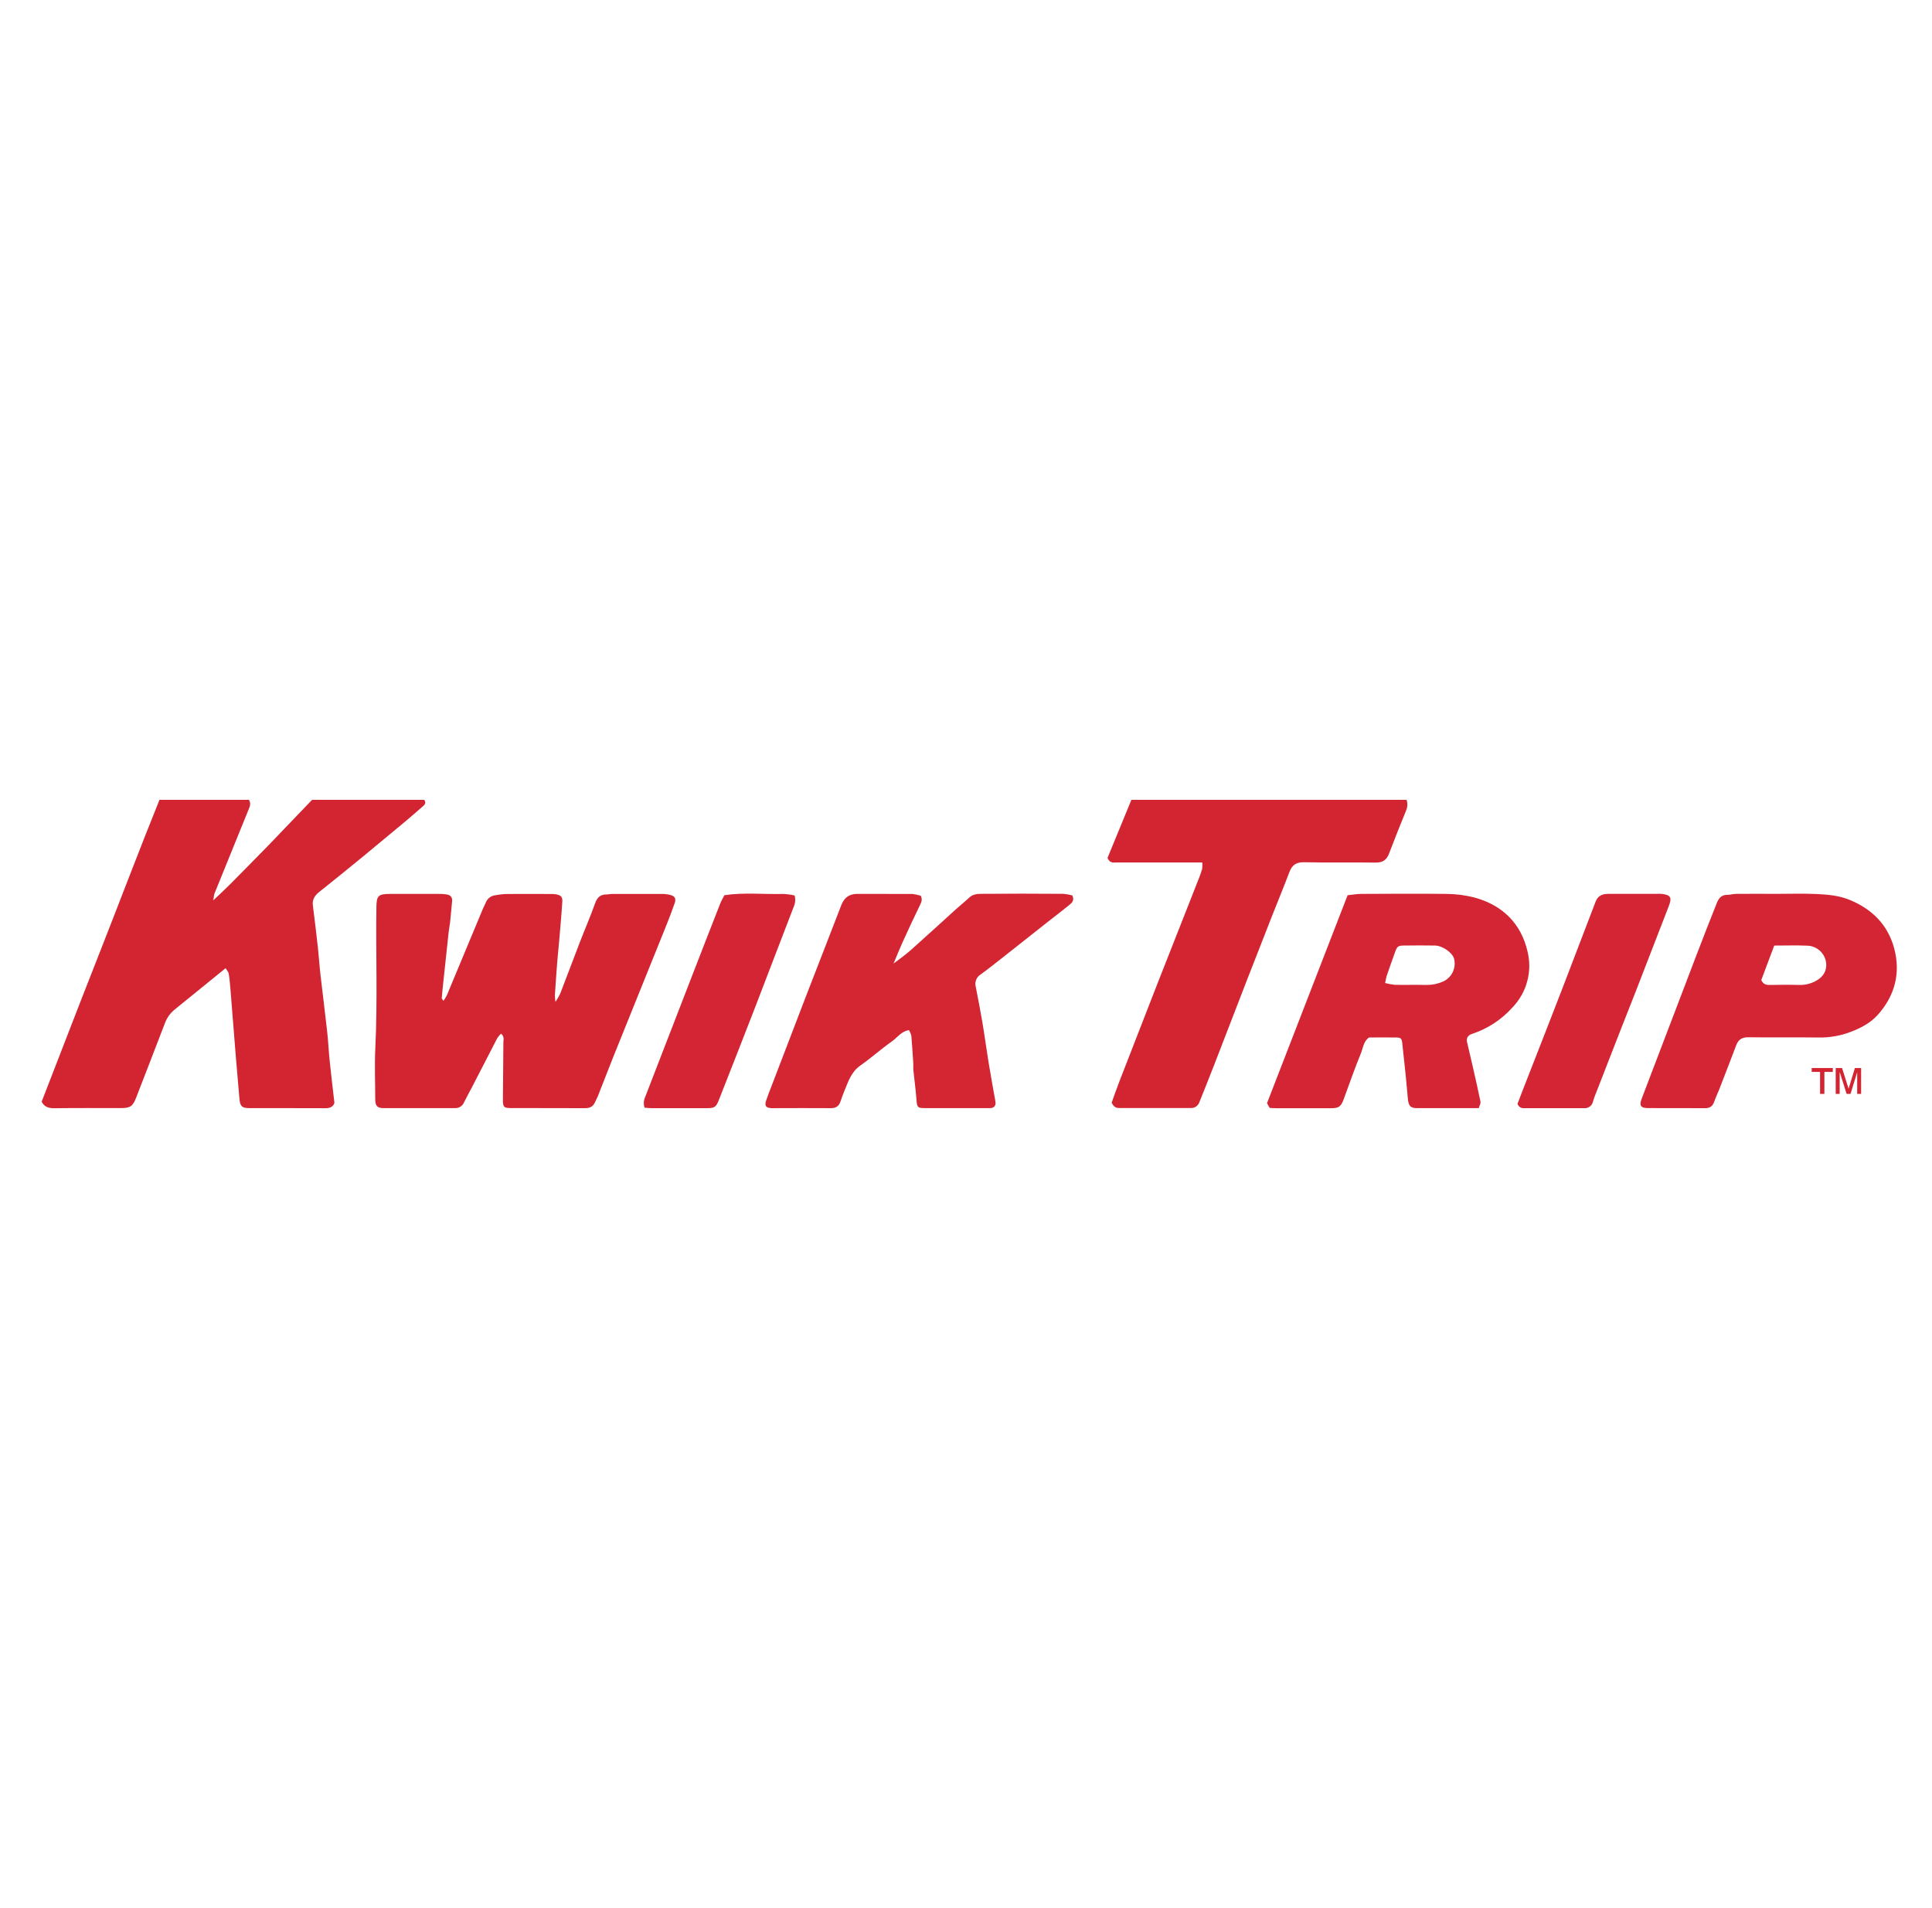 <svg width="81" height="80" viewBox="0 0 81 80" fill="none" xmlns="http://www.w3.org/2000/svg">
<path d="M8.995 37.698C9.204 37.499 9.418 37.305 9.621 37.1C10.181 36.537 10.739 35.971 11.293 35.402C11.887 34.785 12.479 34.165 13.083 33.535H17.786C17.874 33.655 17.813 33.732 17.733 33.802C17.487 34.017 17.242 34.233 16.991 34.442C16.404 34.933 15.815 35.421 15.224 35.908C14.614 36.408 14.001 36.904 13.385 37.395C13.195 37.546 13.082 37.715 13.119 37.974C13.194 38.568 13.266 39.164 13.331 39.759C13.371 40.12 13.392 40.482 13.433 40.842C13.524 41.648 13.629 42.453 13.718 43.263C13.762 43.661 13.779 44.062 13.82 44.46C13.88 45.043 13.95 45.625 14.021 46.241C13.968 46.406 13.832 46.468 13.629 46.463C12.569 46.456 11.51 46.463 10.45 46.459C10.147 46.459 10.072 46.383 10.041 46.092C9.991 45.532 9.943 44.971 9.896 44.41C9.816 43.426 9.74 42.442 9.66 41.455C9.643 41.243 9.624 41.032 9.589 40.823C9.577 40.747 9.513 40.685 9.46 40.591L8.443 41.418C8.073 41.718 7.703 42.018 7.333 42.318C7.147 42.467 7.004 42.662 6.919 42.885C6.519 43.932 6.112 44.976 5.708 46.02C5.565 46.388 5.463 46.457 5.062 46.458C4.128 46.458 3.195 46.451 2.261 46.464C2.017 46.464 1.847 46.394 1.747 46.189C2.569 44.07 3.381 41.96 4.212 39.853C5.042 37.746 5.84 35.626 6.686 33.535H10.438C10.537 33.696 10.466 33.832 10.41 33.97C9.935 35.139 9.462 36.306 8.989 37.471C8.972 37.531 8.961 37.593 8.958 37.655L8.93 37.748L8.995 37.698Z" fill="#D32432"/>
<path d="M18.592 41.961C18.689 41.828 18.765 41.681 18.819 41.526C19.299 40.376 19.778 39.226 20.257 38.076C20.291 37.995 20.338 37.919 20.369 37.839C20.4 37.756 20.454 37.685 20.524 37.631C20.594 37.578 20.678 37.545 20.765 37.536C20.924 37.505 21.085 37.487 21.247 37.482C21.853 37.476 22.458 37.482 23.064 37.482C23.151 37.478 23.238 37.483 23.324 37.498C23.525 37.543 23.587 37.604 23.575 37.807C23.541 38.356 23.49 38.904 23.443 39.453C23.418 39.751 23.384 40.049 23.361 40.348C23.325 40.81 23.294 41.273 23.264 41.736C23.267 41.827 23.275 41.917 23.288 42.007C23.362 41.897 23.428 41.782 23.486 41.663C23.762 40.952 24.027 40.238 24.3 39.53C24.515 38.972 24.754 38.423 24.953 37.865C25.038 37.631 25.162 37.508 25.407 37.502C25.495 37.502 25.581 37.48 25.668 37.48C26.374 37.48 27.079 37.48 27.787 37.48C27.899 37.482 28.01 37.498 28.118 37.527C28.293 37.574 28.35 37.679 28.29 37.854C28.184 38.156 28.07 38.464 27.95 38.762C27.214 40.591 26.477 42.419 25.738 44.247C25.511 44.814 25.293 45.383 25.068 45.954C25.036 46.035 24.988 46.11 24.956 46.191C24.875 46.394 24.733 46.465 24.514 46.462C23.493 46.454 22.47 46.462 21.451 46.458C21.119 46.458 21.083 46.421 21.085 46.089C21.089 45.295 21.101 44.5 21.104 43.708C21.104 43.592 21.157 43.456 21.004 43.338C20.946 43.395 20.894 43.458 20.849 43.525C20.492 44.212 20.14 44.901 19.785 45.588C19.677 45.799 19.558 46.005 19.455 46.217C19.424 46.293 19.37 46.357 19.301 46.4C19.232 46.443 19.151 46.464 19.07 46.459C18.074 46.459 17.078 46.459 16.082 46.459C15.816 46.459 15.733 46.366 15.732 46.086C15.732 45.367 15.701 44.648 15.736 43.931C15.832 41.963 15.754 40.003 15.781 38.039C15.787 37.555 15.856 37.481 16.349 37.479C17.055 37.479 17.761 37.479 18.468 37.479C18.555 37.48 18.642 37.487 18.728 37.501C18.89 37.527 18.97 37.62 18.955 37.788C18.926 38.087 18.9 38.387 18.869 38.686C18.855 38.809 18.826 38.931 18.813 39.054C18.736 39.76 18.66 40.468 18.586 41.178C18.562 41.405 18.539 41.624 18.521 41.848C18.52 41.873 18.555 41.903 18.592 41.961Z" fill="#D32432"/>
<path d="M50.406 36.161H48.939C48.233 36.161 47.526 36.161 46.82 36.161C46.686 36.161 46.532 36.205 46.433 35.97L47.434 33.535H58.971C59.021 33.68 59.014 33.839 58.953 33.979C58.707 34.579 58.467 35.181 58.237 35.787C58.134 36.059 57.966 36.17 57.667 36.165C56.672 36.151 55.675 36.173 54.679 36.151C54.344 36.144 54.169 36.266 54.057 36.566C53.83 37.171 53.579 37.771 53.342 38.374C52.982 39.29 52.623 40.206 52.267 41.123C51.807 42.308 51.352 43.496 50.892 44.68C50.695 45.19 50.49 45.696 50.287 46.204C50.261 46.283 50.21 46.35 50.141 46.396C50.073 46.442 49.991 46.463 49.908 46.456C48.911 46.456 47.915 46.456 46.919 46.456C46.768 46.456 46.686 46.385 46.605 46.236C46.706 45.955 46.81 45.652 46.926 45.353C47.448 44.005 47.972 42.658 48.498 41.312C49.076 39.837 49.656 38.364 50.239 36.89C50.301 36.742 50.355 36.59 50.4 36.436C50.413 36.345 50.415 36.253 50.406 36.161Z" fill="#D32432"/>
<path d="M37.532 40.347C37.759 40.172 37.992 40.009 38.205 39.817C38.843 39.249 39.471 38.67 40.105 38.097C40.282 37.938 40.469 37.79 40.643 37.627C40.794 37.483 40.991 37.475 41.173 37.475C42.308 37.464 43.443 37.467 44.578 37.475C44.706 37.485 44.833 37.507 44.957 37.541C45.068 37.774 44.914 37.873 44.791 37.974C44.55 38.173 44.297 38.361 44.051 38.555C43.351 39.108 42.652 39.66 41.953 40.212C41.677 40.428 41.403 40.647 41.12 40.85C41.034 40.902 40.967 40.981 40.928 41.074C40.89 41.168 40.883 41.271 40.908 41.369C41.006 41.87 41.104 42.371 41.189 42.874C41.282 43.428 41.356 43.984 41.446 44.539C41.526 45.031 41.617 45.523 41.703 46.012C41.719 46.085 41.731 46.159 41.737 46.233C41.741 46.261 41.738 46.29 41.73 46.317C41.721 46.344 41.707 46.369 41.688 46.391C41.669 46.412 41.645 46.428 41.619 46.44C41.593 46.451 41.565 46.457 41.537 46.456C41.486 46.46 41.436 46.462 41.385 46.46C40.528 46.46 39.67 46.46 38.812 46.46C38.455 46.46 38.447 46.432 38.42 46.068C38.391 45.671 38.335 45.275 38.295 44.878C38.285 44.778 38.295 44.676 38.29 44.575C38.265 44.188 38.241 43.801 38.207 43.415C38.185 43.334 38.152 43.258 38.108 43.188C37.783 43.242 37.625 43.496 37.407 43.652C36.946 43.977 36.524 44.356 36.062 44.68C35.684 44.947 35.563 45.352 35.4 45.74C35.337 45.891 35.287 46.042 35.233 46.194C35.166 46.384 35.039 46.463 34.832 46.461C34.025 46.453 33.218 46.461 32.41 46.461C32.385 46.461 32.359 46.461 32.334 46.461C32.107 46.443 32.05 46.363 32.12 46.145C32.182 45.956 32.256 45.767 32.328 45.584C32.826 44.283 33.325 42.982 33.825 41.681C34.305 40.437 34.793 39.197 35.27 37.953C35.393 37.633 35.607 37.476 35.947 37.477C36.716 37.477 37.486 37.477 38.255 37.481C38.374 37.494 38.49 37.52 38.604 37.557C38.676 37.704 38.636 37.812 38.578 37.932C38.326 38.449 38.082 38.97 37.846 39.494C37.722 39.765 37.612 40.042 37.496 40.318C37.483 40.343 37.47 40.368 37.458 40.394L37.532 40.347Z" fill="#D32532"/>
<path d="M61.998 46.459C61.099 46.459 60.243 46.459 59.386 46.459C59.141 46.459 59.055 46.363 59.027 46.081C58.995 45.77 58.973 45.457 58.941 45.146C58.891 44.675 58.84 44.204 58.79 43.733C58.767 43.537 58.73 43.501 58.524 43.498C58.146 43.493 57.767 43.498 57.397 43.498C57.161 43.664 57.148 43.94 57.056 44.163C56.795 44.795 56.574 45.444 56.335 46.086C56.217 46.404 56.134 46.464 55.776 46.464C55.019 46.464 54.262 46.464 53.506 46.464C53.418 46.464 53.331 46.455 53.231 46.45L53.12 46.253L56.499 37.533C56.708 37.512 56.892 37.479 57.076 37.478C58.261 37.473 59.447 37.464 60.633 37.478C61.033 37.48 61.43 37.531 61.817 37.63C62.983 37.947 63.768 38.71 64.039 39.88C64.143 40.292 64.141 40.723 64.032 41.133C63.924 41.544 63.714 41.92 63.421 42.227C62.962 42.744 62.374 43.131 61.716 43.347C61.551 43.4 61.47 43.519 61.505 43.683C61.581 44.023 61.665 44.364 61.742 44.701C61.856 45.197 61.969 45.694 62.071 46.193C62.083 46.262 62.029 46.348 61.998 46.459ZM58.072 41.215C58.207 41.25 58.344 41.276 58.483 41.29C58.924 41.299 59.365 41.283 59.805 41.296C60.043 41.298 60.279 41.25 60.497 41.154C60.677 41.075 60.822 40.934 60.907 40.756C60.992 40.579 61.011 40.378 60.961 40.188C60.885 39.936 60.477 39.649 60.163 39.643C59.735 39.635 59.307 39.638 58.876 39.643C58.612 39.643 58.573 39.674 58.479 39.946C58.361 40.273 58.245 40.601 58.133 40.929C58.109 41.006 58.099 41.091 58.072 41.215Z" fill="#D32533"/>
<path d="M74.482 37.476C75.024 37.476 75.567 37.457 76.108 37.481C76.604 37.503 77.098 37.54 77.572 37.739C78.508 38.131 79.156 38.791 79.416 39.767C79.693 40.807 79.438 41.76 78.718 42.558C78.416 42.892 78.009 43.106 77.583 43.266C77.162 43.426 76.714 43.505 76.263 43.499C75.279 43.485 74.295 43.503 73.311 43.489C73.044 43.485 72.886 43.575 72.793 43.82C72.56 44.437 72.321 45.053 72.082 45.668C72.014 45.842 71.931 46.01 71.871 46.186C71.806 46.382 71.686 46.463 71.479 46.462C70.685 46.456 69.89 46.462 69.097 46.458C68.784 46.458 68.718 46.35 68.831 46.057C69.598 44.047 70.365 42.037 71.132 40.026C71.407 39.306 71.688 38.587 71.974 37.871C72.049 37.679 72.16 37.515 72.41 37.519C72.533 37.519 72.656 37.479 72.779 37.477C73.348 37.471 73.915 37.475 74.482 37.476ZM73.843 41.089C73.918 41.26 74.037 41.299 74.192 41.296C74.608 41.287 75.025 41.284 75.439 41.296C75.665 41.301 75.888 41.251 76.09 41.149C76.354 41.016 76.555 40.81 76.567 40.481C76.571 40.267 76.49 40.059 76.342 39.903C76.194 39.748 75.991 39.656 75.776 39.649C75.326 39.628 74.874 39.644 74.386 39.644L73.843 41.089Z" fill="#D32533"/>
<path d="M63.622 46.278C63.792 45.837 63.97 45.37 64.152 44.912C64.606 43.751 65.06 42.591 65.508 41.43C65.974 40.222 66.437 39.013 66.897 37.803C66.994 37.549 67.184 37.477 67.427 37.477C67.717 37.477 68.008 37.477 68.298 37.477H69.433C69.508 37.472 69.584 37.472 69.66 37.477C70.046 37.52 70.106 37.628 69.963 37.994C69.508 39.166 69.054 40.34 68.6 41.514C68.379 42.083 68.151 42.649 67.93 43.217C67.627 43.993 67.324 44.77 67.022 45.549C66.941 45.758 66.851 45.965 66.788 46.179C66.771 46.265 66.722 46.342 66.651 46.395C66.58 46.447 66.492 46.471 66.405 46.462C65.573 46.459 64.74 46.459 63.907 46.462C63.846 46.469 63.783 46.455 63.731 46.421C63.679 46.388 63.641 46.337 63.622 46.278Z" fill="#D32533"/>
<path d="M33.316 37.546C33.357 37.703 33.344 37.87 33.277 38.018C32.733 39.421 32.202 40.83 31.659 42.233C31.157 43.533 30.646 44.828 30.136 46.125C30.02 46.421 29.956 46.462 29.632 46.462C28.864 46.462 28.096 46.462 27.327 46.462C27.229 46.462 27.132 46.45 27.024 46.442C26.974 46.293 26.984 46.13 27.051 45.988C27.7 44.317 28.347 42.645 28.992 40.973C29.392 39.94 29.793 38.908 30.198 37.878C30.238 37.773 30.298 37.676 30.37 37.534C31.181 37.408 32.022 37.502 32.858 37.48C33.012 37.489 33.165 37.511 33.316 37.546Z" fill="#D32533"/>
<path d="M76.307 45.864V44.941H75.956V44.78H76.841V44.941H76.488V45.864H76.307ZM76.963 45.864V44.78H77.229L77.503 45.646L77.767 44.78H78.028V45.864H77.863V44.955L77.584 45.864H77.42L77.129 44.941V45.864H76.963Z" fill="#D32432"/>
</svg>
